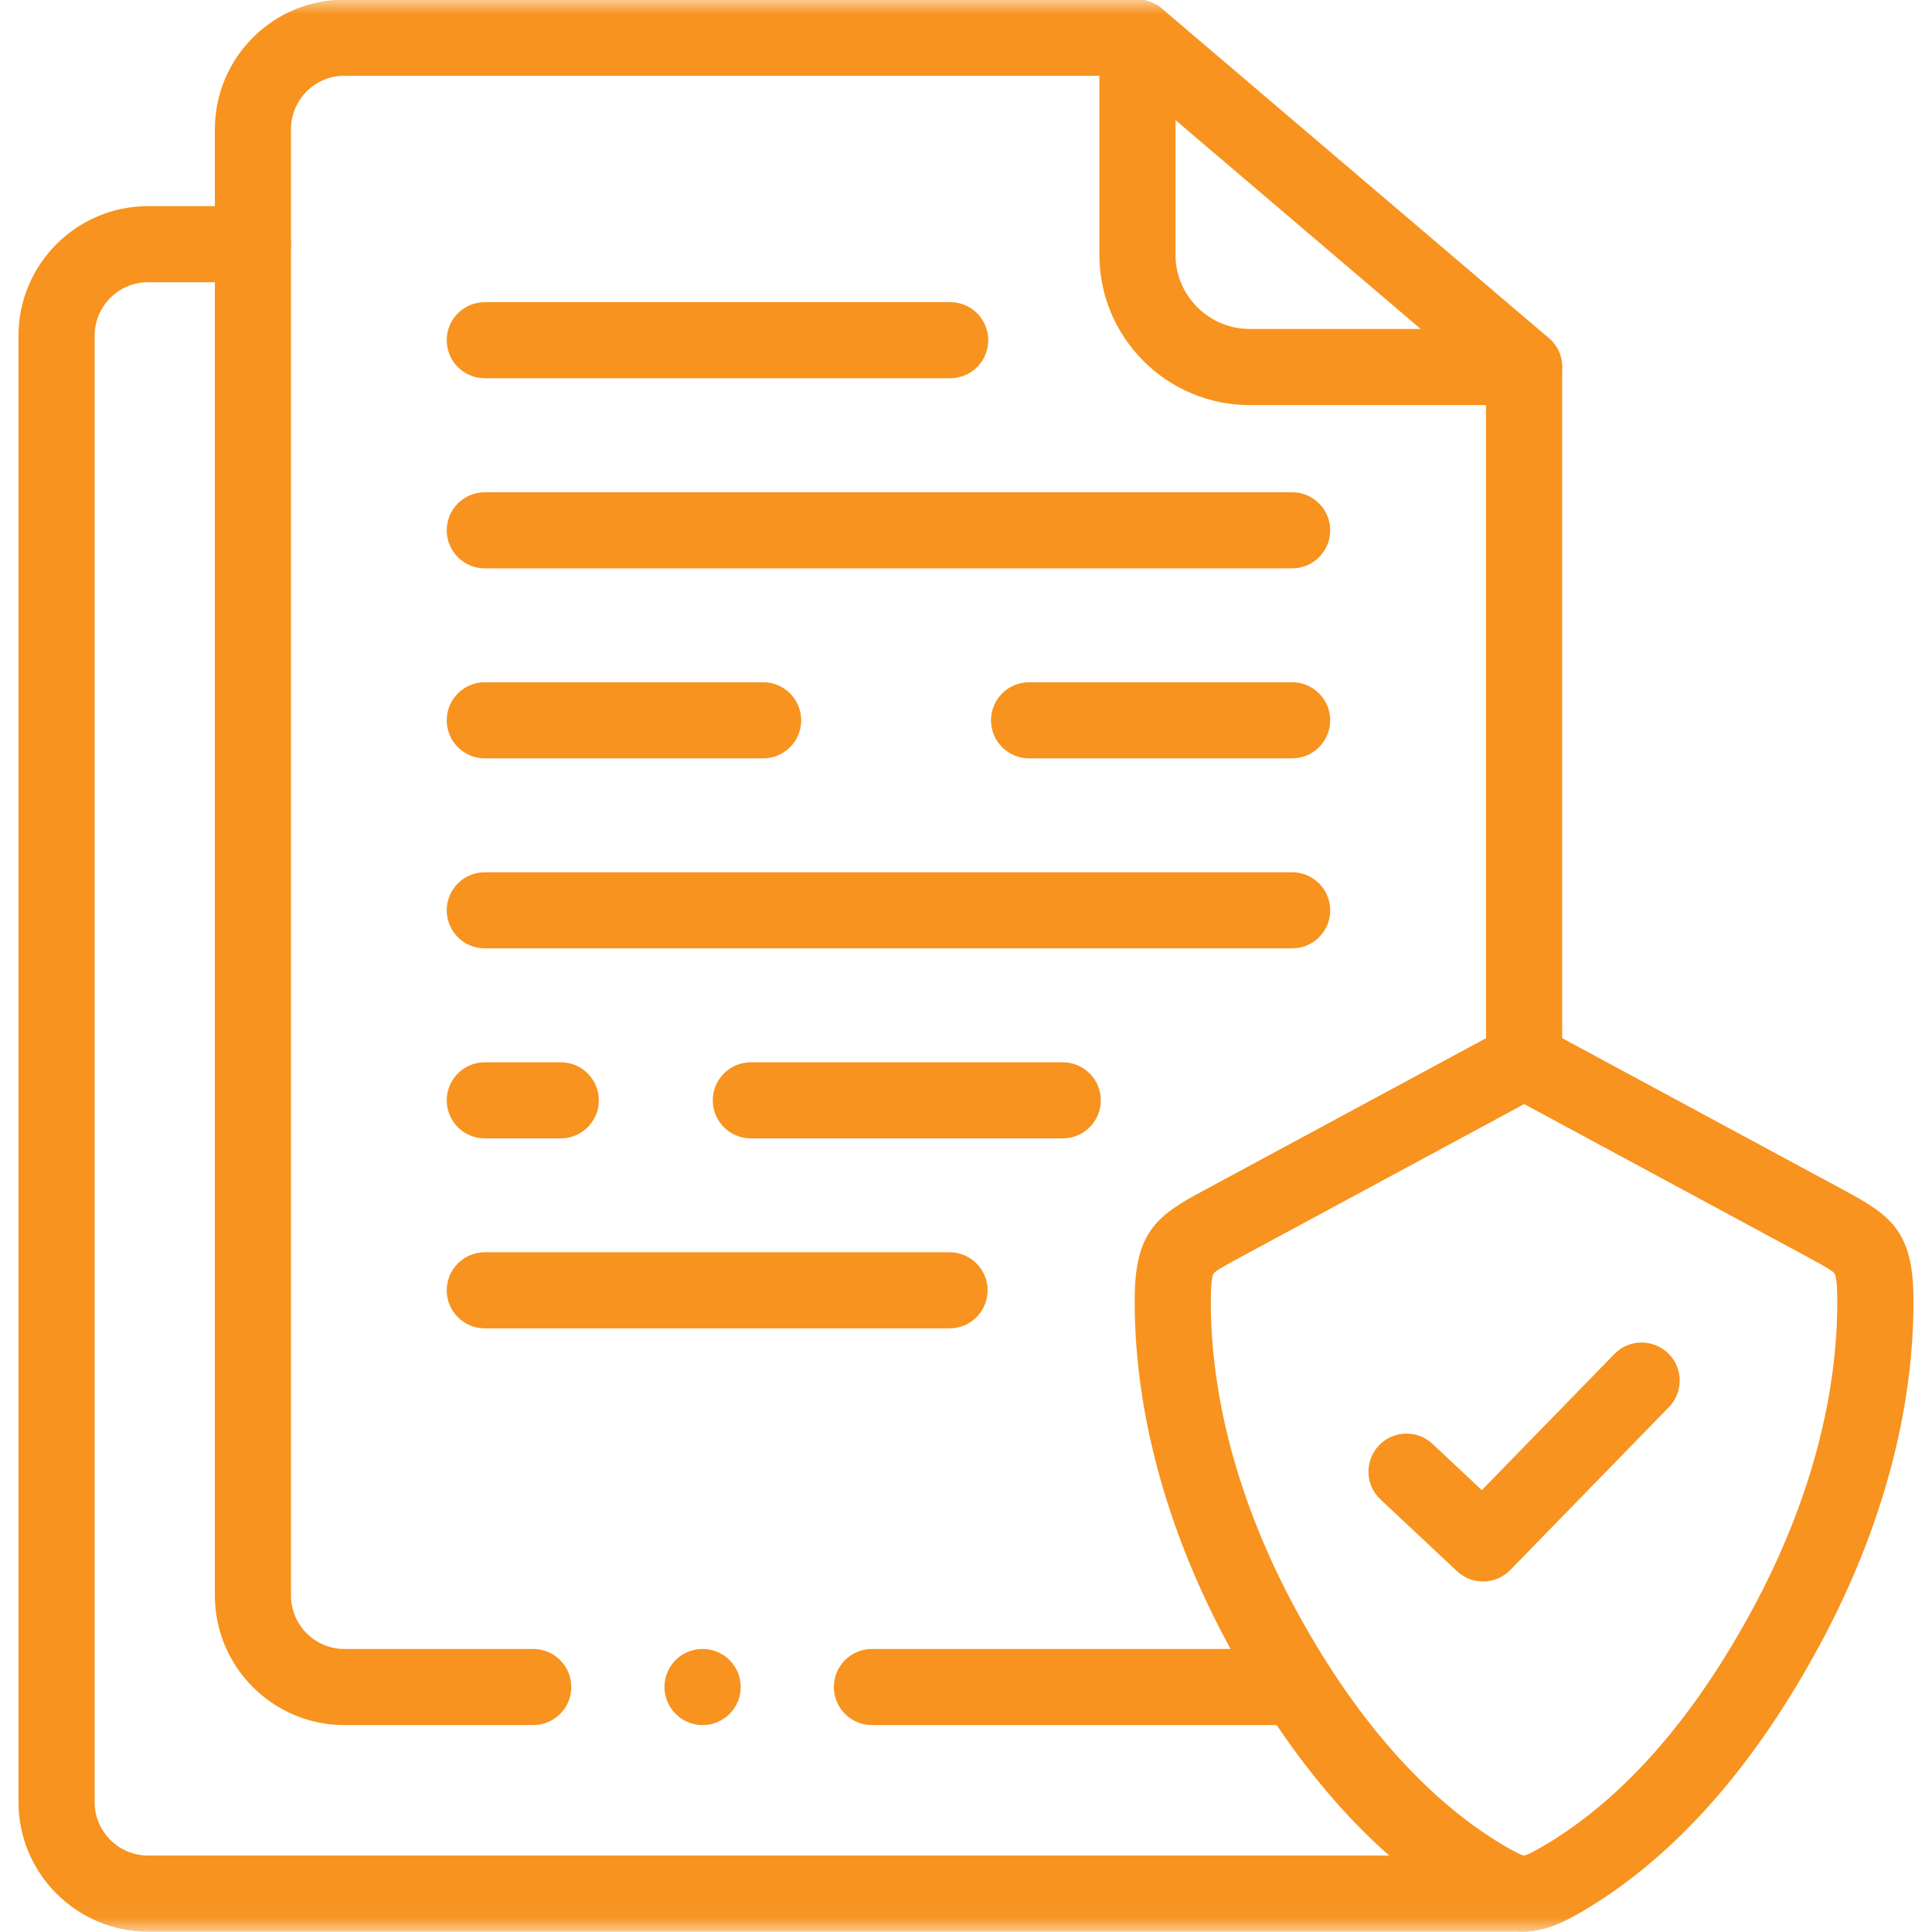 <svg width="66" height="66" viewBox="0 0 66 66" fill="none" xmlns="http://www.w3.org/2000/svg">
<mask id="mask0_959_338" style="mask-type:luminance" maskUnits="userSpaceOnUse" x="0" y="0" width="66" height="66">
<path d="M66 0H0V65.978H66V0Z" fill="white"/>
</mask>
<g mask="url(#mask0_959_338)">
<path d="M52.065 65.988H5.058C2.618 65.988 0.632 64.002 0.632 61.562V11.468C0.632 9.027 2.618 7.042 5.058 7.042H8.64C9.358 7.042 9.94 7.623 9.94 8.341C9.94 9.06 9.358 9.641 8.64 9.641H5.058C4.051 9.641 3.233 10.461 3.233 11.468V61.561C3.233 62.568 4.051 63.388 5.058 63.388H52.064C52.782 63.388 53.364 63.969 53.364 64.687C53.364 65.406 52.782 65.987 52.064 65.987L52.065 65.988Z" fill="#F7931E"/>
<path d="M44.317 58.931H29.787C29.069 58.931 28.486 58.349 28.486 57.631C28.486 56.913 29.069 56.331 29.787 56.331H44.317C45.035 56.331 45.617 56.913 45.617 57.631C45.617 58.349 45.035 58.931 44.317 58.931ZM18.215 58.931H11.763C9.325 58.931 7.341 56.945 7.341 54.505V4.415C7.34 1.974 9.324 -0.012 11.763 -0.012H38.857C39.167 -0.012 39.465 0.098 39.7 0.299L52.909 11.549C53.199 11.797 53.366 12.158 53.366 12.539V36.241C53.366 36.959 52.784 37.541 52.066 37.541C51.347 37.541 50.765 36.959 50.765 36.241V13.139L38.379 2.588H11.763C10.758 2.588 9.941 3.408 9.941 4.415V54.505C9.941 55.512 10.758 56.331 11.763 56.331H18.215C18.934 56.331 19.516 56.913 19.516 57.631C19.516 58.349 18.934 58.931 18.215 58.931Z" fill="#F7931E"/>
<path d="M52.065 13.839H42.695C39.861 13.839 37.557 11.535 37.557 8.704V1.288C37.557 0.57 38.139 -0.012 38.857 -0.012C39.575 -0.012 40.157 0.57 40.157 1.288V8.703C40.157 10.101 41.295 11.238 42.695 11.238H52.065C52.784 11.238 53.366 11.82 53.366 12.538C53.366 13.256 52.784 13.838 52.065 13.838V13.839Z" fill="#F7931E"/>
<path d="M44.141 19.416H16.561C15.843 19.416 15.261 18.834 15.261 18.116C15.261 17.398 15.843 16.816 16.561 16.816H44.142C44.86 16.816 45.442 17.398 45.442 18.116C45.442 18.834 44.86 19.416 44.142 19.416H44.141Z" fill="#F7931E"/>
<path d="M44.141 25.907H35.154C34.436 25.907 33.854 25.325 33.854 24.607C33.854 23.889 34.436 23.307 35.154 23.307H44.141C44.859 23.307 45.441 23.889 45.441 24.607C45.441 25.325 44.859 25.907 44.141 25.907ZM26.07 25.907H16.561C15.843 25.907 15.261 25.325 15.261 24.607C15.261 23.889 15.843 23.307 16.561 23.307H26.07C26.788 23.307 27.37 23.889 27.37 24.607C27.37 25.325 26.788 25.907 26.07 25.907Z" fill="#F7931E"/>
<path d="M44.141 32.398H16.561C15.843 32.398 15.261 31.816 15.261 31.098C15.261 30.38 15.843 29.798 16.561 29.798H44.142C44.86 29.798 45.442 30.38 45.442 31.098C45.442 31.816 44.86 32.398 44.142 32.398H44.141Z" fill="#F7931E"/>
<path d="M36.305 38.889H25.65C24.932 38.889 24.35 38.307 24.35 37.589C24.35 36.871 24.932 36.289 25.65 36.289H36.305C37.023 36.289 37.605 36.871 37.605 37.589C37.605 38.307 37.023 38.889 36.305 38.889ZM19.157 38.889H16.561C15.843 38.889 15.261 38.307 15.261 37.589C15.261 36.871 15.843 36.289 16.561 36.289H19.157C19.875 36.289 20.457 36.871 20.457 37.589C20.457 38.307 19.875 38.889 19.157 38.889Z" fill="#F7931E"/>
<path d="M32.438 45.379H16.561C15.843 45.379 15.261 44.797 15.261 44.079C15.261 43.361 15.843 42.779 16.561 42.779H32.438C33.156 42.779 33.738 43.361 33.738 44.079C33.738 44.797 33.156 45.379 32.438 45.379Z" fill="#F7931E"/>
<path d="M32.46 12.921H16.561C15.843 12.921 15.261 12.34 15.261 11.622C15.261 10.903 15.843 10.322 16.561 10.322H32.46C33.178 10.322 33.76 10.903 33.76 11.622C33.76 12.34 33.178 12.921 32.46 12.921Z" fill="#F7931E"/>
<path d="M52.065 65.986C51.438 65.986 50.812 65.739 49.986 65.245C46.889 63.395 44.175 60.32 41.915 56.104C39.819 52.195 38.729 48.112 38.764 44.298C38.784 42.032 39.588 41.494 41.128 40.665L41.167 40.645L51.449 35.097C51.834 34.889 52.299 34.889 52.684 35.097L63.007 40.667C64.543 41.496 65.346 42.033 65.366 44.298C65.401 48.112 64.31 52.195 62.214 56.105C59.955 60.32 57.24 63.395 54.143 65.245C53.318 65.739 52.691 65.986 52.065 65.986ZM52.067 37.718L42.362 42.955C41.976 43.162 41.539 43.397 41.455 43.507C41.451 43.512 41.371 43.627 41.364 44.321C41.334 47.7 42.317 51.35 44.208 54.876C46.213 58.617 48.672 61.43 51.32 63.013C51.844 63.327 52.013 63.382 52.067 63.388C52.114 63.383 52.282 63.327 52.807 63.014C55.494 61.408 57.887 58.67 59.921 54.876C61.812 51.349 62.795 47.7 62.764 44.32C62.758 43.626 62.676 43.51 62.673 43.505C62.59 43.395 62.154 43.16 61.77 42.953L61.731 42.931L52.066 37.716L52.067 37.718Z" fill="#F7931E"/>
<path d="M24.003 58.931C23.285 58.931 22.699 58.349 22.699 57.631C22.699 56.913 23.277 56.331 23.996 56.331H24.003C24.722 56.331 25.304 56.913 25.304 57.631C25.304 58.349 24.722 58.931 24.003 58.931Z" fill="#F7931E"/>
<path d="M50.663 54.025C50.343 54.025 50.023 53.908 49.773 53.673L47.159 51.223C46.635 50.732 46.609 49.909 47.1 49.385C47.591 48.861 48.414 48.835 48.938 49.326L50.621 50.905L55.149 46.256C55.65 45.742 56.474 45.731 56.988 46.232C57.503 46.732 57.514 47.556 57.012 48.07L51.594 53.633C51.339 53.895 51.001 54.026 50.662 54.026L50.663 54.025Z" fill="#F7931E"/>
</g>
</svg>
